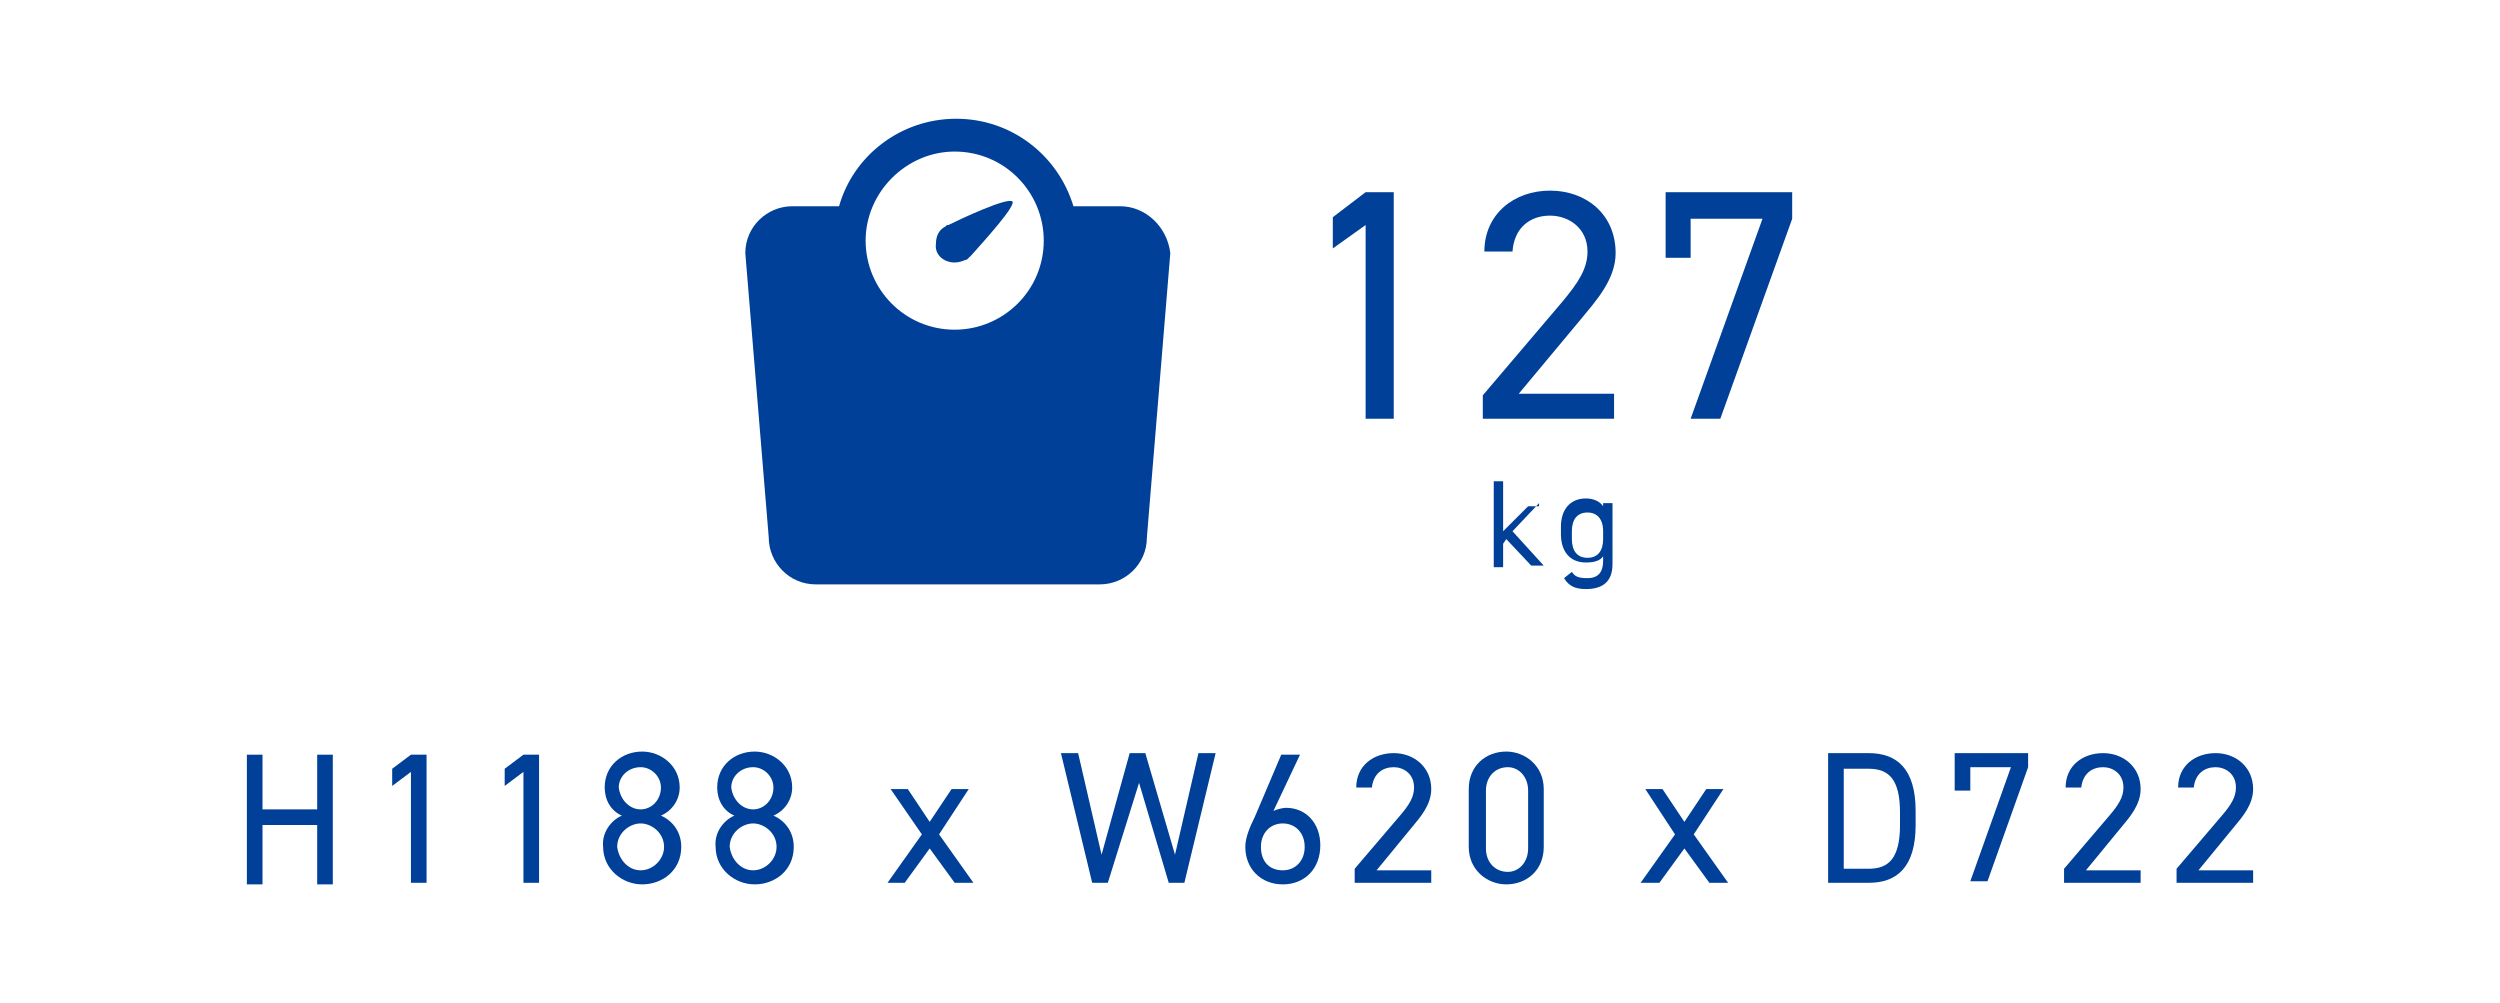 <?xml version="1.0" encoding="utf-8"?>
<!-- Generator: Adobe Illustrator 28.0.0, SVG Export Plug-In . SVG Version: 6.00 Build 0)  -->
<svg version="1.1" id="_レイヤー_2" xmlns="http://www.w3.org/2000/svg" xmlns:xlink="http://www.w3.org/1999/xlink" x="0px"
	 y="0px" viewBox="0 0 160 64.2" style="enable-background:new 0 0 160 64.2;" xml:space="preserve">
<style type="text/css">
	.st0{fill:#004098;}
	.st1{fill-rule:evenodd;clip-rule:evenodd;fill:#004098;}
</style>
<g>
	<g>
		<g>
			<path class="st0" d="M16.8,51.8h3.5v-3.5h1v8.3h-1v-3.8h-3.5v3.8h-1v-8.3h1V51.8z"/>
			<path class="st0" d="M27.3,56.5h-1v-7.1l-1.2,0.9v-1.1l1.2-0.9h1V56.5z"/>
			<path class="st0" d="M34.5,56.5h-1v-7.1l-1.2,0.9v-1.1l1.2-0.9h1V56.5z"/>
			<path class="st0" d="M39.8,52.2c-0.7-0.3-1.1-1-1.1-1.8c0-1.4,1.1-2.3,2.4-2.3c1.2,0,2.4,0.9,2.4,2.3c0,0.8-0.5,1.5-1.2,1.8
				c0.7,0.3,1.3,1,1.3,2c0,1.5-1.2,2.4-2.5,2.4s-2.5-1-2.5-2.4C38.5,53.3,39.1,52.5,39.8,52.2z M41,55.7c0.8,0,1.5-0.7,1.5-1.5
				c0-0.9-0.8-1.5-1.5-1.5c-0.7,0-1.5,0.6-1.5,1.5C39.6,55,40.2,55.7,41,55.7z M41,51.8c0.7,0,1.3-0.6,1.3-1.4
				c0-0.7-0.6-1.3-1.3-1.3c-0.8,0-1.4,0.6-1.4,1.3C39.7,51.2,40.3,51.8,41,51.8z"/>
			<path class="st0" d="M47,52.2c-0.7-0.3-1.1-1-1.1-1.8c0-1.4,1.1-2.3,2.4-2.3c1.2,0,2.4,0.9,2.4,2.3c0,0.8-0.5,1.5-1.2,1.8
				c0.7,0.3,1.3,1,1.3,2c0,1.5-1.2,2.4-2.5,2.4s-2.5-1-2.5-2.4C45.7,53.3,46.3,52.5,47,52.2z M48.2,55.7c0.8,0,1.5-0.7,1.5-1.5
				c0-0.9-0.8-1.5-1.5-1.5c-0.7,0-1.5,0.6-1.5,1.5C46.8,55,47.4,55.7,48.2,55.7z M48.2,51.8c0.7,0,1.3-0.6,1.3-1.4
				c0-0.7-0.6-1.3-1.3-1.3c-0.8,0-1.4,0.6-1.4,1.3C46.9,51.2,47.5,51.8,48.2,51.8z"/>
			<path class="st0" d="M61.1,56.5l-1.6-2.2l-1.6,2.2h-1.1l2.2-3.1L57,50.5h1.1l1.4,2.1l1.4-2.1H62l-1.9,2.9l2.2,3.1H61.1z"/>
			<path class="st0" d="M70.9,56.5h-1l-2-8.3H69l1.5,6.5l1.8-6.5h1l1.9,6.5l1.5-6.5h1.1l-2,8.3h-1l-1.9-6.4L70.9,56.5z"/>
			<path class="st0" d="M81.5,51.9c0.2-0.1,0.6-0.2,0.8-0.2c1.3,0,2.2,1,2.2,2.4c0,1.5-1,2.5-2.4,2.5c-1.4,0-2.4-1-2.4-2.4
				c0-0.6,0.3-1.3,0.6-1.9l1.7-4h1.2L81.5,51.9z M82.1,55.7c0.8,0,1.4-0.6,1.4-1.5c0-0.9-0.6-1.5-1.4-1.5c-0.8,0-1.4,0.6-1.4,1.5
				C80.7,55.1,81.2,55.7,82.1,55.7z"/>
			<path class="st0" d="M91.6,56.5h-4.9v-0.9l2.9-3.4c0.6-0.7,0.9-1.2,0.9-1.8c0-0.9-0.7-1.3-1.3-1.3c-0.7,0-1.3,0.4-1.4,1.3h-1
				c0-1.4,1.1-2.2,2.4-2.2c1.3,0,2.4,0.9,2.4,2.3c0,1-0.7,1.8-1.2,2.4l-2.3,2.8h3.5V56.5z"/>
			<path class="st0" d="M98.8,54.2c0,1.5-1.1,2.4-2.4,2.4c-1.2,0-2.4-0.9-2.4-2.4v-3.7c0-1.5,1.1-2.4,2.4-2.4c1.2,0,2.4,0.9,2.4,2.4
				V54.2z M96.5,49.1c-0.8,0-1.4,0.6-1.4,1.5v3.7c0,0.9,0.6,1.5,1.4,1.5c0.7,0,1.3-0.6,1.3-1.5v-3.7C97.8,49.7,97.2,49.1,96.5,49.1z
				"/>
			<path class="st0" d="M109.4,56.5l-1.6-2.2l-1.6,2.2H105l2.2-3.1l-1.9-2.9h1.1l1.4,2.1l1.4-2.1h1.1l-1.9,2.9l2.2,3.1H109.4z"/>
			<path class="st0" d="M117,56.5v-8.3h2.6c1.8,0,3,1,3,3.7v0.9c0,2.7-1.2,3.7-3,3.7H117z M121.6,52.8V52c0-2.1-0.7-2.8-2-2.8h-1.6
				v6.4h1.6C120.9,55.6,121.6,54.9,121.6,52.8z"/>
			<path class="st0" d="M125.1,50.6v-2.4h4.7v0.9l-2.6,7.3h-1.1l2.6-7.3h-2.6v1.5H125.1z"/>
			<path class="st0" d="M137,56.5h-4.9v-0.9l2.9-3.4c0.6-0.7,0.9-1.2,0.9-1.8c0-0.9-0.7-1.3-1.3-1.3c-0.7,0-1.3,0.4-1.4,1.3h-1
				c0-1.4,1.1-2.2,2.4-2.2c1.3,0,2.4,0.9,2.4,2.3c0,1-0.7,1.8-1.2,2.4l-2.3,2.8h3.5V56.5z"/>
			<path class="st0" d="M144.2,56.5h-4.9v-0.9l2.9-3.4c0.6-0.7,0.9-1.2,0.9-1.8c0-0.9-0.7-1.3-1.3-1.3c-0.7,0-1.3,0.4-1.4,1.3h-1
				c0-1.4,1.1-2.2,2.4-2.2c1.3,0,2.4,0.9,2.4,2.3c0,1-0.7,1.8-1.2,2.4l-2.3,2.8h3.5V56.5z"/>
		</g>
	</g>
	<g>
		<g>
			<g>
				<g>
					<path class="st0" d="M89.2,26.8h-1.8V14.4l-2.1,1.5v-2l2.1-1.6h1.8V26.8z"/>
					<path class="st0" d="M103.4,26.8h-8.5v-1.5l5.1-6c1-1.2,1.6-2.1,1.6-3.2c0-1.5-1.2-2.3-2.4-2.3c-1.3,0-2.3,0.8-2.4,2.3h-1.8
						c0-2.4,1.9-3.9,4.2-3.9c2.3,0,4.2,1.5,4.2,4c0,1.7-1.3,3.1-2.2,4.2l-4,4.8h6.1V26.8z"/>
					<path class="st0" d="M106.6,16.5v-4.2h8.1V14l-4.6,12.8h-1.9l4.6-12.8h-4.6v2.5H106.6z"/>
				</g>
			</g>
			<g>
				<g>
					<path class="st0" d="M98.5,32.2L96.8,34l2,2.2h-0.8l-1.6-1.7l-0.2,0.3v1.5h-0.6v-5.5h0.6v3.2l1.6-1.6H98.5z"/>
					<path class="st0" d="M102.6,32.2h0.6v3.9c0,1.1-0.6,1.6-1.7,1.6c-0.7,0-1.1-0.2-1.4-0.7l0.5-0.4c0.2,0.3,0.4,0.4,1,0.4
						c0.7,0,1-0.4,1-1.1v-0.3c-0.2,0.3-0.6,0.4-1.1,0.4c-1.1,0-1.6-0.8-1.6-1.8v-0.5c0-1.1,0.6-1.8,1.6-1.8c0.5,0,0.9,0.2,1.1,0.5
						V32.2z M102.6,34.5v-0.5c0-0.8-0.4-1.2-1-1.2c-0.7,0-1,0.5-1,1.2v0.5c0,0.7,0.3,1.2,1,1.2C102.3,35.7,102.6,35.2,102.6,34.5z"
						/>
				</g>
			</g>
		</g>
		<path class="st1" d="M71.7,13.2h-3c-1-3.3-4-5.6-7.5-5.6c-3.6,0-6.6,2.4-7.5,5.6h-3c-1.6,0-3,1.3-3,3l1.5,18.2c0,1.6,1.3,3,3,3
			h18.2c1.6,0,3-1.3,3-3l1.5-18.2C74.7,14.5,73.3,13.2,71.7,13.2L71.7,13.2z M61.1,9.7c3.2,0,5.7,2.6,5.7,5.7c0,3.2-2.6,5.7-5.7,5.7
			c-3.2,0-5.7-2.6-5.7-5.7C55.4,12.3,58,9.7,61.1,9.7z"/>
		<path class="st1" d="M61.1,16.8c0.3,0,0.5-0.1,0.8-0.2l0,0c0,0,0,0,0,0c0.1-0.1,0.2-0.2,0.3-0.3c0.8-0.9,2.8-3.1,2.6-3.4
			c-0.3-0.3-3.3,1.1-4.1,1.5c-0.1,0-0.1,0-0.2,0.1c0,0,0,0,0,0l0,0c-0.4,0.2-0.6,0.6-0.6,1.1C59.8,16.3,60.4,16.8,61.1,16.8z"/>
	</g>
</g>
</svg>
